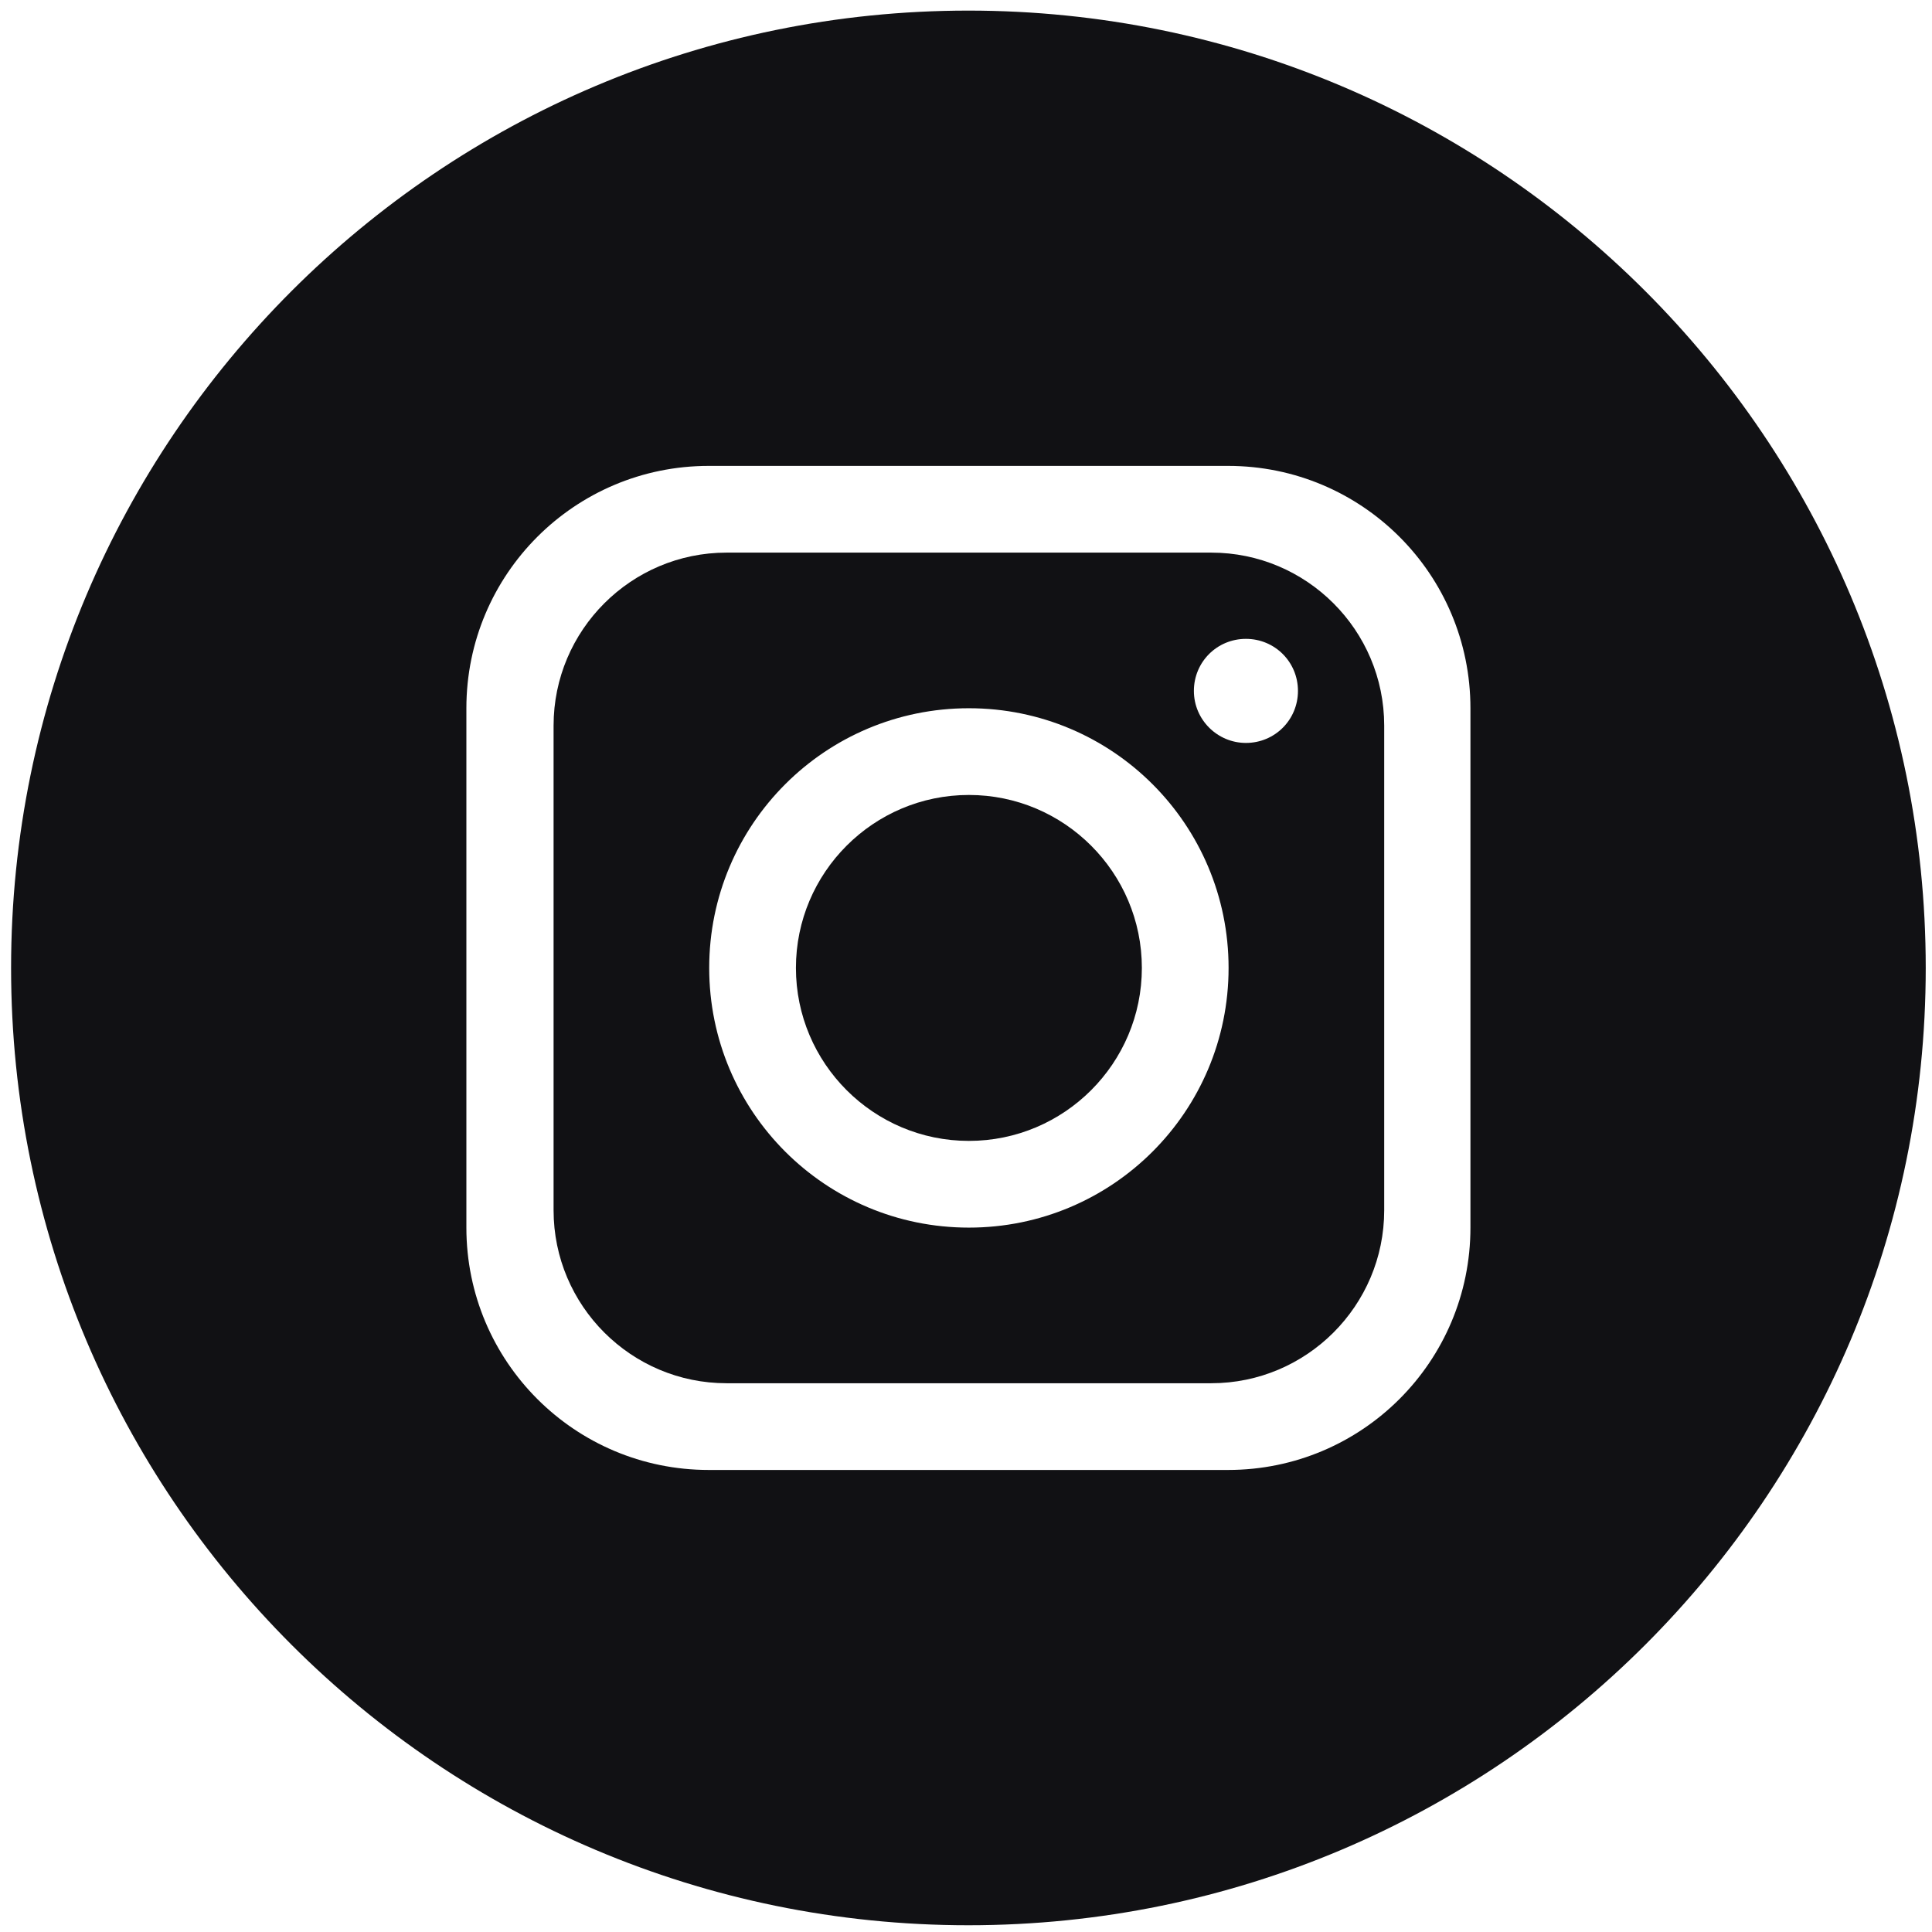 <?xml version="1.0" encoding="UTF-8"?>
<svg id="Layer_1" data-name="Layer 1" xmlns="http://www.w3.org/2000/svg" version="1.1" viewBox="0 0 401 401">
  <defs>
    <style>
      .cls-1 {
        fill: #111114;
        stroke-width: 0px;
      }
    </style>
  </defs>
  <path class="cls-1" d="M251.4,114.7h-100.6c-19.8,0-35.9,16.1-35.9,35.9v100.6c0,19.8,16.1,35.9,35.9,35.9h100.6c19.8,0,35.9-16.1,35.9-35.9v-100.6c0-19.8-16.1-35.9-35.9-35.9ZM201.1,254.8c-29.8,0-53.9-24.1-53.9-53.9s24.1-53.9,53.9-53.9,53.9,24.1,53.9,53.9-24.1,53.9-53.9,53.9ZM258.6,154.2c-5.9,0-10.8-4.8-10.8-10.8s4.8-10.8,10.8-10.8,10.8,4.8,10.8,10.8-4.8,10.8-10.8,10.8Z"/>
  <path class="cls-1" d="M201.1,165c-19.8,0-35.9,16.1-35.9,35.9s16.1,35.9,35.9,35.9,35.9-16.1,35.9-35.9-16.1-35.9-35.9-35.9Z"/>
  <path class="cls-1" d="M201,2.2C91.3,2.2,2.3,91.2,2.3,200.9s89,198.7,198.7,198.7,198.7-89,198.7-198.7S310.7,2.2,201,2.2ZM305.2,254.8c0,27.8-22.5,50.3-50.3,50.3h-107.8c-27.8,0-50.3-22.5-50.3-50.3v-107.8c0-27.8,22.5-50.3,50.3-50.3h107.8c27.8,0,50.3,22.5,50.3,50.3v107.8Z"/>
</svg>